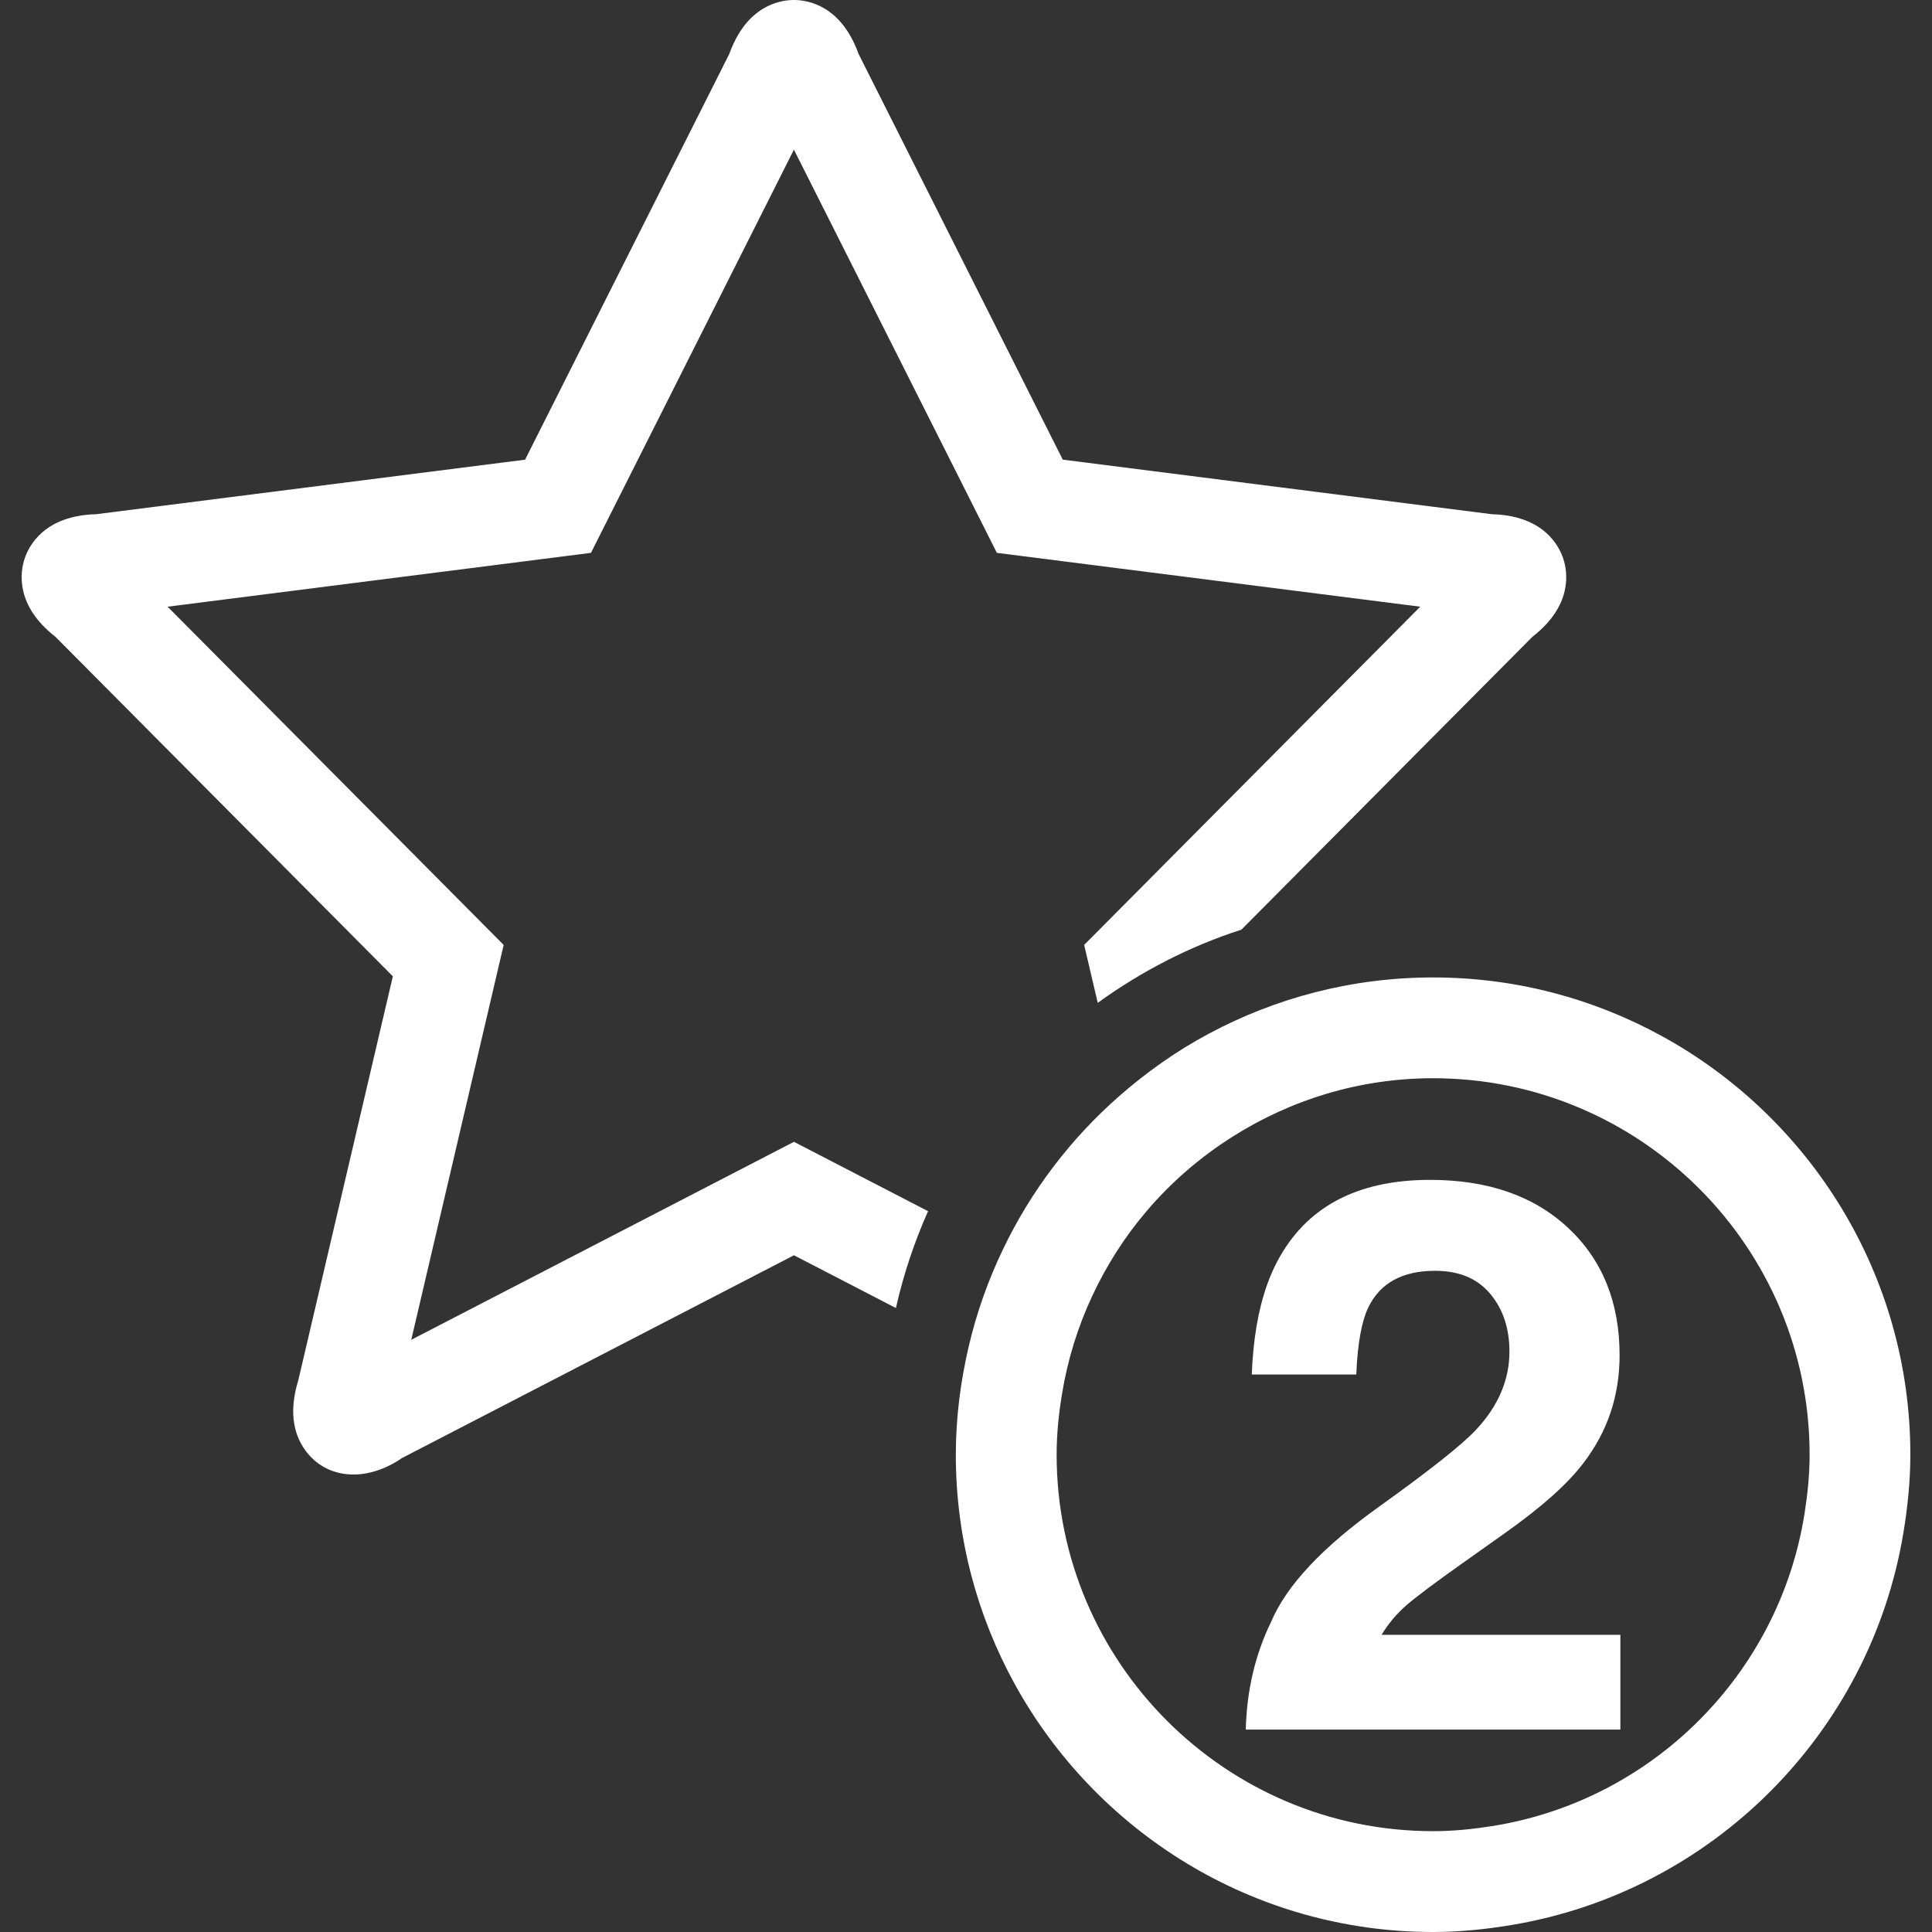 <?xml version="1.0" encoding="UTF-8"?> <!-- Generator: Adobe Illustrator 16.0.0, SVG Export Plug-In . SVG Version: 6.00 Build 0) --> <svg xmlns="http://www.w3.org/2000/svg" xmlns:xlink="http://www.w3.org/1999/xlink" id="Capa_1" x="0px" y="0px" width="512px" height="512px" viewBox="0 0 299.082 299.082" style="enable-background:new 0 0 299.082 299.082;" xml:space="preserve"><rect x="0" y="0" width="299.082" height="299.082" fill="#333333" stroke="none"/> <g> <g> <path d="M8.586,98.583l52.227,52.557l-14.632,62.521c-1.34,4.366-0.977,8.022,1.087,10.866c3.153,4.337,9.217,5.124,15.008,1.158 l60.631-31.362l15.785,8.166c1.17-5.21,2.846-10.217,4.977-14.99l-20.761-10.74l-59.242,30.646l14.305-61.126L25.946,93.919 l65.539-8.335l31.417-62.418l31.418,62.418l65.541,8.335l-52.029,52.359l2.103,8.965c6.719-4.859,14.188-8.736,22.241-11.331 l45.042-45.329c6.267-4.867,5.459-10.019,4.799-12.047c-0.66-2.044-3.062-6.733-11.11-6.937l-66.385-8.445L132.896,8.32 C130.202,0.827,125.038,0,122.907,0c-2.138,0-7.302,0.827-9.996,8.32L81.286,71.16L14.906,79.6 C6.86,79.803,4.458,84.492,3.793,86.531C3.133,88.564,2.328,93.716,8.586,98.583z" fill="#FFFFFF"></path> <path d="M295.731,225.198c0-27.898-15.549-52.223-38.425-64.785c-10.532-5.789-22.612-9.1-35.455-9.1 c-12.567,0-24.404,3.174-34.773,8.734c-4.972,2.66-9.562,5.91-13.771,9.597c-7.546,6.602-13.716,14.701-18.083,23.841 c-2.252,4.708-4.019,9.664-5.24,14.854c-1.274,5.424-2.019,11.05-2.019,16.859c0,12.852,3.309,24.933,9.103,35.475 c12.573,22.871,36.892,38.409,64.779,38.409c4.154,0,8.201-0.427,12.167-1.087c30.98-5.169,55.441-29.624,60.621-60.6 C295.299,233.414,295.731,229.352,295.731,225.198z M221.851,283.473c-32.138,0-58.279-26.142-58.279-58.274 c0-3.21,0.324-6.338,0.832-9.405c0.869-5.331,2.453-10.409,4.667-15.152c2.225-4.763,5.043-9.191,8.414-13.142 c3.824-4.499,8.318-8.374,13.319-11.537c9.004-5.703,19.632-9.049,31.053-9.049c32.133,0,58.279,26.141,58.279,58.274 c0,3.088-0.314,6.094-0.776,9.06c-3.91,24.887-23.582,44.554-48.475,48.454C227.93,283.168,224.929,283.473,221.851,283.473z" fill="#FFFFFF"></path> <path d="M217.758,248.465c1.539-1.33,4.393-3.463,8.562-6.418l6.673-4.733c5.616-3.976,9.658-7.576,12.11-10.806 c3.743-4.87,5.617-10.43,5.617-16.706c0-8.176-2.651-14.747-7.952-19.703c-5.297-4.966-12.427-7.449-21.389-7.449 c-11.345,0-19.23,4.22-23.679,12.67c-0.574,1.097-1.092,2.279-1.544,3.549c-1.376,3.859-2.168,8.49-2.376,13.914h5.631h10.547 c0.193-4.748,0.818-8.211,1.864-10.395c1.833-3.773,5.275-5.662,10.339-5.662c3.696,0,6.54,1.184,8.53,3.56 c1.985,2.377,2.976,5.353,2.976,8.938c0,4.397-1.731,8.449-5.199,12.146c-2.255,2.376-7.221,6.307-14.889,11.801 c-8.836,6.308-14.447,12.278-16.818,17.926c-2.453,5.027-3.753,10.572-3.91,16.646h57.99v-14.66h-36.967 C214.93,251.329,216.22,249.79,217.758,248.465z" fill="#FFFFFF"></path> </g> </g> <g> </g> <g> </g> <g> </g> <g> </g> <g> </g> <g> </g> <g> </g> <g> </g> <g> </g> <g> </g> <g> </g> <g> </g> <g> </g> <g> </g> <g> </g> </svg> 